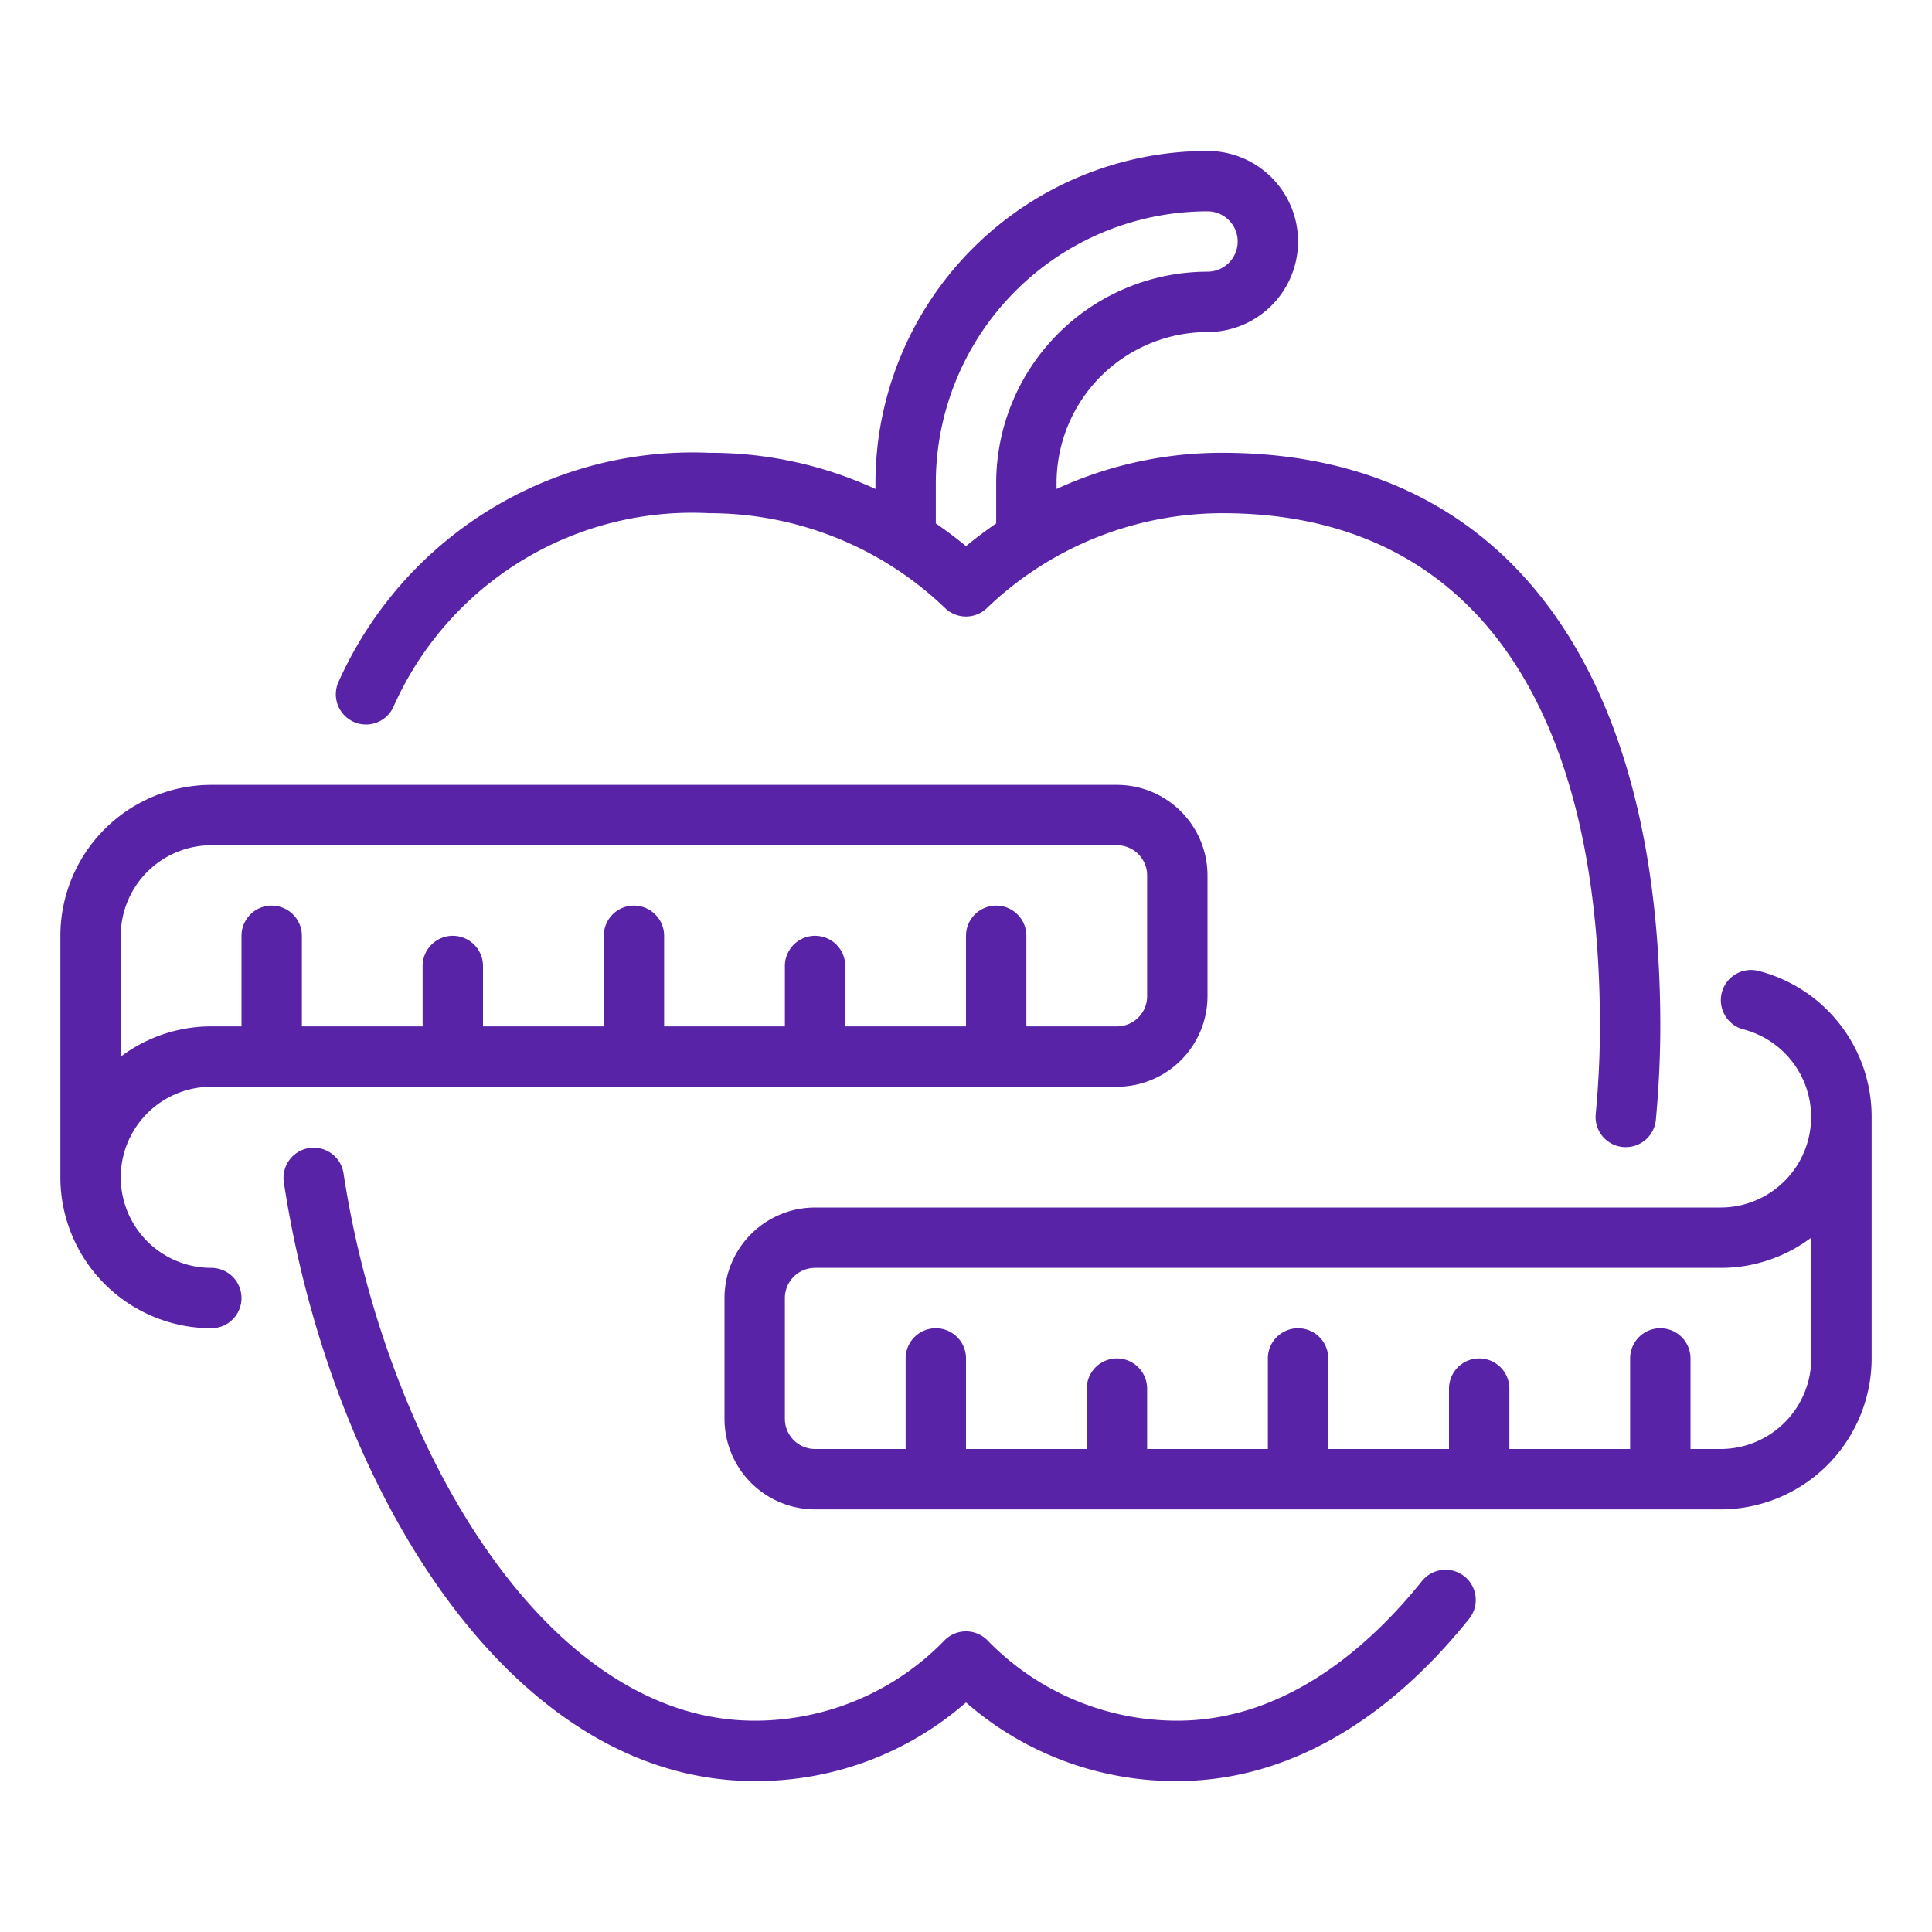 <?xml version="1.0" encoding="UTF-8"?> <svg xmlns="http://www.w3.org/2000/svg" xmlns:xlink="http://www.w3.org/1999/xlink" version="1.1" width="512" height="512" x="0" y="0" viewBox="0 0 64 64" style="enable-background:new 0 0 512 512" xml:space="preserve" class=""><g><path d="M7 36h30a3.003 3.003 0 0 0 3-3v-4a3.003 3.003 0 0 0-3-3H7a5.006 5.006 0 0 0-5 5v8a5.006 5.006 0 0 0 5 5 1 1 0 0 0 0-2 3 3 0 0 1 0-6Zm-3-5a3.003 3.003 0 0 1 3-3h30a1 1 0 0 1 1 1v4a1 1 0 0 1-1 1h-3v-3a1 1 0 0 0-2 0v3h-4v-2a1 1 0 0 0-2 0v2h-4v-3a1 1 0 0 0-2 0v3h-4v-2a1 1 0 0 0-2 0v2h-4v-3a1 1 0 0 0-2 0v3H7a4.974 4.974 0 0 0-3 1.002Zm7.688-7.1a.999.999 0 0 0 1.335-.463A10.828 10.828 0 0 1 23.5 17a11.275 11.275 0 0 1 7.816 3.152.998.998 0 0 0 1.368 0A11.275 11.275 0 0 1 40.5 17C48.56 17 53 23.037 53 34c0 .934-.047 1.911-.14 2.907a1 1 0 0 0 .904 1.09l.093.003a1 1 0 0 0 .996-.907C54.95 36.035 55 34.994 55 34c0-12.075-5.285-19-14.5-19a13.068 13.068 0 0 0-5.5 1.198V16a5.006 5.006 0 0 1 5-5 3 3 0 0 0 0-6 11.012 11.012 0 0 0-11 11v.198A13.068 13.068 0 0 0 23.5 15a12.844 12.844 0 0 0-12.275 7.563 1 1 0 0 0 .463 1.336ZM31 16a9.01 9.01 0 0 1 9-9 1 1 0 0 1 0 2 7.008 7.008 0 0 0-7 7v1.338c-.34.235-.675.484-1 .753-.325-.269-.66-.518-1-.753Zm17.512 36.22a1 1 0 0 1 .154 1.406C45.845 57.142 42.502 59 39 59a10.542 10.542 0 0 1-7-2.604A10.542 10.542 0 0 1 25 59c-8.259 0-14.1-9.985-15.6-19.85a1 1 0 0 1 1.977-.3C12.716 47.648 17.945 57 25 57a8.746 8.746 0 0 0 6.299-2.672 1 1 0 0 1 1.402 0A8.746 8.746 0 0 0 39 57c3.632 0 6.412-2.516 8.105-4.626a1.003 1.003 0 0 1 1.407-.154Zm9.735-20.059a1 1 0 0 0-.494 1.938A2.999 2.999 0 0 1 57 40H27a3.003 3.003 0 0 0-3 3v4a3.003 3.003 0 0 0 3 3h30a5.006 5.006 0 0 0 5-5v-8a4.985 4.985 0 0 0-3.753-4.839ZM60 45a3.003 3.003 0 0 1-3 3h-1v-3a1 1 0 0 0-2 0v3h-4v-2a1 1 0 0 0-2 0v2h-4v-3a1 1 0 0 0-2 0v3h-4v-2a1 1 0 0 0-2 0v2h-4v-3a1 1 0 0 0-2 0v3h-3a1 1 0 0 1-1-1v-4a1 1 0 0 1 1-1h30a4.974 4.974 0 0 0 3-1.002Z" data-name="23-Diet" fill="#5923a8" opacity="1" data-original="#000000" class=""></path></g></svg> 